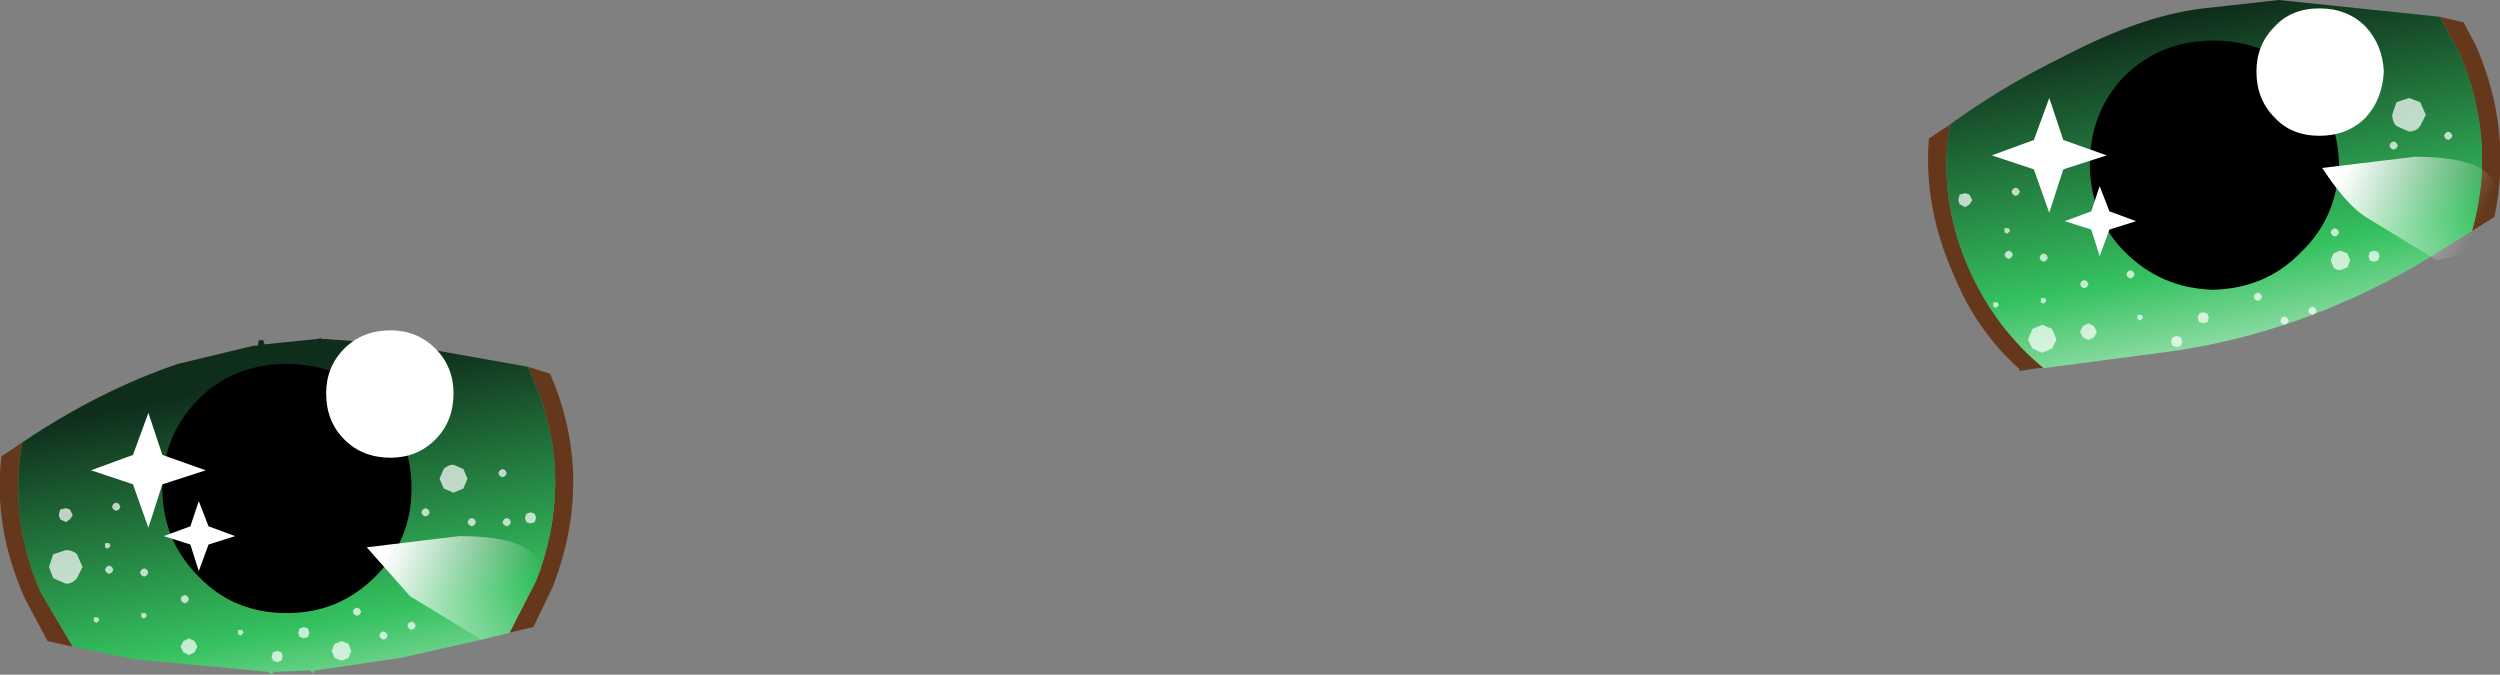 <?xml version="1.0" encoding="UTF-8" standalone="no"?>
<svg xmlns:xlink="http://www.w3.org/1999/xlink" height="24.1px" width="89.3px" xmlns="http://www.w3.org/2000/svg">
  <rect width="100%" height="100%" fill="#808080" stroke="none"/>
  <g transform="matrix(1.0, 0.0, 0.0, 1.0, 44.6, 12.0)">
    <path d="M27.5 1.15 L28.2 1.15 27.55 1.25 27.5 1.15" fill="#65381b" fill-rule="evenodd" stroke="none"/>
    <path d="M-25.75 1.1 L-24.95 1.35 Q-23.35 5.05 -24.85 8.95 L-25.55 10.4 -26.0 10.5 -26.4 10.6 -25.45 8.75 -25.3 8.35 Q-24.1 4.8 -25.6 1.45 L-25.75 1.1 M-42.0 11.1 L-42.9 10.9 -43.7 9.4 Q-44.85 6.85 -44.55 4.3 L-43.8 3.8 Q-44.3 6.5 -43.15 9.15 L-42.0 11.1" fill="#65381b" fill-rule="evenodd" stroke="none"/>
    <path d="M-43.8 3.8 Q-41.05 1.95 -38.25 1.0 L-35.55 0.35 -35.4 0.35 -35.35 0.15 -35.2 0.15 -35.15 0.3 -33.2 0.1 -33.15 0.05 -33.15 0.1 -30.25 0.3 -25.75 1.1 -25.6 1.45 Q-24.1 4.8 -25.3 8.35 L-25.45 8.75 -26.4 10.6 -27.4 10.85 -30.3 11.5 -33.35 11.95 -33.45 12.05 -33.5 11.95 -34.85 12.0 -34.85 12.1 -34.95 12.1 -34.95 12.05 -35.0 12.05 -35.0 12.0 -39.8 11.55 -42.0 11.1 -43.15 9.15 Q-44.3 6.5 -43.8 3.8" fill="url(#gradient0)" fill-rule="evenodd" stroke="none"/>
    <path d="M-31.2 8.6 Q-32.5 9.9 -34.35 9.9 -36.25 9.9 -37.5 8.6 -38.8 7.3 -38.8 5.45 -38.8 3.55 -37.5 2.25 -36.25 1.0 -34.35 1.0 -32.5 1.0 -31.2 2.25 -29.9 3.55 -29.9 5.45 -29.9 7.3 -31.2 8.6" fill="#000000" fill-rule="evenodd" stroke="none"/>
    <path d="M-27.4 10.85 L-29.95 9.3 -31.5 7.55 -28.2 7.15 Q-25.4 7.15 -25.3 8.35 L-25.45 8.75 -26.35 10.6 -27.4 10.85" fill="url(#gradient1)" fill-rule="evenodd" stroke="none"/>
    <path d="M-26.55 5.0 L-26.65 5.05 -26.75 5.0 -26.8 4.9 -26.75 4.8 -26.65 4.75 -26.55 4.8 -26.5 4.9 -26.55 5.0 M-25.45 6.5 L-25.5 6.65 -25.65 6.7 -25.8 6.65 -25.85 6.5 -25.8 6.35 -25.65 6.3 -25.5 6.35 -25.45 6.5 M-26.4 6.75 L-26.5 6.8 -26.6 6.75 -26.65 6.65 -26.6 6.55 -26.5 6.5 -26.4 6.55 -26.35 6.65 -26.4 6.75 M-27.9 5.1 L-28.05 5.45 -28.4 5.6 -28.75 5.45 -28.9 5.1 -28.75 4.75 Q-28.6 4.6 -28.4 4.6 L-28.05 4.75 -27.9 5.1 M-27.6 6.65 L-27.65 6.75 -27.75 6.8 -27.85 6.75 -27.9 6.65 -27.85 6.55 -27.75 6.5 -27.65 6.55 -27.6 6.65 M-29.3 6.4 L-29.4 6.45 -29.5 6.4 -29.55 6.3 -29.5 6.2 -29.4 6.15 -29.3 6.2 -29.25 6.3 -29.3 6.4 M-29.75 10.35 L-29.8 10.45 -29.9 10.5 -30.0 10.45 -30.05 10.35 -30.0 10.25 -29.9 10.2 -29.8 10.25 -29.75 10.35 M-30.8 10.6 L-30.75 10.7 -30.8 10.8 -30.9 10.85 -31.0 10.8 -31.05 10.7 -31.0 10.6 -30.9 10.55 -30.8 10.6 M-31.7 9.85 L-31.75 9.95 -31.85 10.0 -31.95 9.95 -32.0 9.85 -31.95 9.75 -31.85 9.7 -31.75 9.75 -31.7 9.85 M-32.15 11.5 L-32.4 11.6 -32.65 11.5 -32.75 11.25 -32.65 11.0 -32.4 10.9 -32.15 11.0 -32.05 11.25 -32.15 11.5 M-40.35 6.0 L-40.3 6.1 -40.35 6.2 -40.45 6.25 -40.55 6.2 -40.6 6.1 -40.55 6.0 -40.45 5.95 -40.35 6.0 M-40.85 7.4 L-40.75 7.4 -40.7 7.4 -40.65 7.5 -40.7 7.55 -40.75 7.6 -40.85 7.55 -40.85 7.5 -40.85 7.4 M-42.0 6.4 L-42.1 6.55 -42.25 6.65 -42.45 6.55 -42.5 6.4 -42.45 6.2 -42.25 6.15 -42.1 6.2 -42.0 6.4 M-41.85 8.65 Q-42.0 8.85 -42.25 8.85 L-42.7 8.65 -42.85 8.25 -42.7 7.8 -42.25 7.65 Q-42.0 7.65 -41.85 7.8 L-41.65 8.25 -41.85 8.65 M-40.6 8.45 L-40.7 8.5 -40.8 8.45 -40.85 8.35 -40.8 8.25 -40.7 8.2 -40.6 8.25 -40.55 8.35 -40.6 8.45 M-39.35 8.55 L-39.45 8.6 -39.55 8.55 -39.6 8.45 -39.55 8.35 -39.45 8.3 -39.35 8.35 -39.3 8.45 -39.35 8.55 M-37.9 9.5 L-38.0 9.55 -38.1 9.5 -38.15 9.4 -38.1 9.3 -38.0 9.25 -37.9 9.3 -37.85 9.4 -37.9 9.5 M-39.4 10.05 L-39.45 10.1 -39.55 10.05 -39.55 10.0 -39.55 9.9 -39.45 9.9 -39.4 9.9 -39.35 10.0 -39.4 10.05 M-38.05 11.3 L-38.15 11.1 -38.05 10.9 -37.85 10.8 -37.65 10.9 -37.55 11.1 -37.65 11.3 -37.85 11.4 -38.05 11.3 M-41.1 10.2 L-41.15 10.25 -41.25 10.2 -41.25 10.15 -41.25 10.05 -41.15 10.05 -41.1 10.05 -41.05 10.15 -41.1 10.2 M-33.55 10.6 L-33.6 10.75 -33.75 10.8 -33.9 10.75 -33.95 10.6 -33.9 10.45 -33.75 10.4 -33.6 10.45 -33.55 10.6 M-34.55 11.6 L-34.7 11.65 -34.85 11.6 -34.9 11.45 -34.85 11.3 -34.7 11.25 -34.55 11.3 -34.5 11.45 -34.55 11.6 M-35.95 10.65 L-36.0 10.7 -36.1 10.65 -36.1 10.6 -36.1 10.5 -36.0 10.5 -35.95 10.5 -35.9 10.6 -35.95 10.65" fill="#ffffff" fill-opacity="0.714" fill-rule="evenodd" stroke="none"/>
    <path d="M-39.85 5.3 L-41.35 4.8 -39.85 4.25 -39.3 2.75 -38.8 4.25 -37.25 4.8 -38.8 5.3 -39.3 6.85 -39.85 5.3" fill="#ffffff" fill-rule="evenodd" stroke="none"/>
    <path d="M-37.8 7.45 L-38.75 7.15 -37.8 6.8 -37.5 5.9 -37.15 6.8 -36.2 7.15 -37.15 7.45 -37.5 8.4 -37.8 7.45" fill="#ffffff" fill-rule="evenodd" stroke="none"/>
    <path d="M-32.95 2.05 Q-32.95 1.1 -32.3 0.45 -31.65 -0.2 -30.65 -0.2 -29.7 -0.2 -29.05 0.45 -28.4 1.1 -28.4 2.05 -28.4 3.05 -29.05 3.7 -29.7 4.35 -30.65 4.35 -31.65 4.35 -32.3 3.7 -32.95 3.05 -32.95 2.05" fill="#ffffff" fill-rule="evenodd" stroke="none"/>
    <path d="M28.4 1.15 L28.2 1.15 27.5 1.15 Q26.0 -0.2 25.2 -2.15 24.1 -4.6 24.3 -7.05 L25.05 -7.55 Q24.6 -4.95 25.75 -2.35 26.7 -0.25 28.4 1.15 M42.55 -11.4 L43.4 -11.2 43.85 -10.35 Q45.15 -7.35 44.5 -4.25 L43.7 -3.75 Q44.6 -6.95 43.25 -10.1 L42.55 -11.4" fill="#65381b" fill-rule="evenodd" stroke="none"/>
    <path d="M25.05 -7.55 Q26.9 -8.9 29.05 -9.95 31.9 -11.45 34.1 -11.7 L36.8 -12.0 42.55 -11.4 43.25 -10.1 Q44.6 -6.95 43.7 -3.75 L41.85 -2.6 Q37.55 -0.1 32.95 0.55 L28.4 1.15 Q26.7 -0.25 25.75 -2.35 24.6 -4.95 25.05 -7.55" fill="url(#gradient2)" fill-rule="evenodd" stroke="none"/>
    <path d="M34.45 -1.65 Q32.6 -1.7 31.3 -3.0 30.05 -4.25 30.05 -6.15 30.05 -8.0 31.3 -9.3 32.6 -10.55 34.45 -10.55 36.35 -10.55 37.6 -9.3 38.9 -8.0 38.95 -6.15 38.9 -4.25 37.6 -3.0 36.35 -1.7 34.45 -1.65" fill="#000000" fill-rule="evenodd" stroke="none"/>
    <path d="M42.45 -2.7 L39.9 -4.25 Q39.2 -4.7 38.35 -6.0 L41.65 -6.4 Q44.45 -6.4 44.55 -5.2 L44.4 -4.8 43.5 -2.95 42.45 -2.7" fill="url(#gradient3)" fill-rule="evenodd" stroke="none"/>
    <path d="M25.6 -5.1 L25.75 -5.05 25.85 -4.85 25.75 -4.7 25.6 -4.6 25.4 -4.7 25.35 -4.85 25.4 -5.05 25.6 -5.1 M27.4 -5.3 L27.5 -5.25 27.55 -5.15 27.5 -5.05 27.4 -5.0 27.3 -5.05 27.25 -5.15 27.3 -5.25 27.4 -5.3 M27.0 -3.85 L27.1 -3.85 27.15 -3.85 27.2 -3.75 27.15 -3.7 27.1 -3.65 27.0 -3.7 27.0 -3.75 27.0 -3.85 M27.25 -2.8 L27.15 -2.75 27.05 -2.8 27.0 -2.9 27.05 -3.0 27.15 -3.05 27.25 -3.0 27.3 -2.9 27.25 -2.8 M26.75 -1.05 L26.7 -1.0 26.6 -1.05 26.6 -1.1 26.6 -1.2 26.7 -1.2 26.75 -1.2 26.8 -1.1 26.75 -1.05 M27.85 0.1 L28.0 -0.25 28.35 -0.4 28.7 -0.25 28.85 0.1 28.85 0.15 28.7 0.45 28.35 0.6 28.0 0.45 27.85 0.15 27.85 0.1 M41.85 -8.35 L42.05 -7.9 41.85 -7.5 Q41.7 -7.3 41.45 -7.3 L41.0 -7.5 Q40.85 -7.65 40.85 -7.9 L41.0 -8.35 41.45 -8.5 41.85 -8.35 M41.0 -6.9 L41.05 -6.8 41.0 -6.7 40.9 -6.65 40.8 -6.7 40.75 -6.8 40.8 -6.9 40.9 -6.95 41.0 -6.9 M42.85 -7.0 L42.75 -7.05 42.7 -7.15 42.75 -7.25 42.85 -7.3 42.95 -7.25 43.0 -7.15 42.95 -7.05 42.85 -7.0 M38.8 -3.55 L38.7 -3.6 38.65 -3.7 38.7 -3.8 38.8 -3.85 38.9 -3.8 38.95 -3.7 38.9 -3.6 38.8 -3.55 M40.4 -2.85 L40.35 -2.7 40.2 -2.65 40.05 -2.7 40.0 -2.85 40.05 -3.0 40.2 -3.05 40.35 -3.0 40.4 -2.85 M38.75 -2.95 L39.0 -3.05 39.25 -2.95 39.35 -2.7 39.25 -2.45 39.0 -2.35 Q38.85 -2.35 38.75 -2.45 L38.65 -2.7 38.75 -2.95 M31.5 -2.05 L31.4 -2.1 31.35 -2.2 31.4 -2.3 31.5 -2.35 31.6 -2.3 31.65 -2.2 31.6 -2.1 31.5 -2.05 M31.85 -0.75 L31.9 -0.75 31.95 -0.65 31.9 -0.6 31.85 -0.55 31.75 -0.6 31.75 -0.65 31.75 -0.75 31.85 -0.75 M29.85 -2.0 L29.95 -1.95 30.0 -1.85 29.95 -1.75 29.85 -1.7 29.75 -1.75 29.7 -1.85 29.75 -1.95 29.85 -2.0 M28.5 -2.7 L28.4 -2.65 28.3 -2.7 28.25 -2.8 28.3 -2.9 28.4 -2.95 28.5 -2.9 28.55 -2.8 28.5 -2.7 M28.45 -1.35 L28.5 -1.25 28.45 -1.2 28.4 -1.15 28.3 -1.2 28.3 -1.25 28.3 -1.35 28.4 -1.35 28.45 -1.35 M30.2 -0.35 L30.3 -0.15 30.2 0.05 30.0 0.15 29.8 0.05 29.7 -0.15 29.8 -0.35 30.0 -0.45 30.2 -0.35 M33.15 0.0 L33.3 0.05 33.35 0.2 33.3 0.35 33.15 0.4 33.0 0.35 32.95 0.2 33.0 0.05 33.15 0.0 M36.2 -1.4 L36.15 -1.3 36.05 -1.25 35.95 -1.3 35.9 -1.4 35.95 -1.5 36.05 -1.55 36.15 -1.5 36.2 -1.4 M37.0 -0.7 L37.1 -0.65 37.15 -0.55 37.1 -0.45 37.0 -0.4 36.9 -0.45 36.85 -0.55 36.9 -0.65 37.0 -0.7 M38.1 -1.0 L38.15 -0.9 38.1 -0.8 38.0 -0.75 37.9 -0.8 37.85 -0.9 37.9 -1.0 38.0 -1.05 38.1 -1.0 M34.1 -0.45 L33.95 -0.5 33.9 -0.65 33.95 -0.8 34.1 -0.85 34.25 -0.8 34.3 -0.65 34.25 -0.5 34.1 -0.45" fill="#ffffff" fill-opacity="0.714" fill-rule="evenodd" stroke="none"/>
    <path d="M28.05 -5.95 L26.55 -6.45 28.05 -7.0 28.6 -8.5 29.1 -7.0 30.65 -6.45 29.1 -5.95 28.6 -4.4 28.05 -5.95" fill="#ffffff" fill-rule="evenodd" stroke="none"/>
    <path d="M30.1 -3.8 L29.15 -4.1 30.1 -4.45 30.4 -5.35 30.75 -4.45 31.7 -4.1 30.75 -3.8 30.4 -2.85 30.1 -3.8" fill="#ffffff" fill-rule="evenodd" stroke="none"/>
    <path d="M36.0 -9.45 Q36.0 -10.4 36.65 -11.05 37.25 -11.7 38.25 -11.7 39.25 -11.7 39.9 -11.05 40.5 -10.4 40.55 -9.45 40.5 -8.45 39.9 -7.8 39.25 -7.15 38.25 -7.15 37.25 -7.15 36.65 -7.8 36.0 -8.45 36.0 -9.45" fill="#ffffff" fill-rule="evenodd" stroke="none"/>
  </g>
  <defs>
    <linearGradient gradientTransform="matrix(-0.002, -0.009, 0.983, -0.187, 7.45, 1.15)" gradientUnits="userSpaceOnUse" id="gradient0" spreadMethod="pad" x1="-819.2" x2="819.2">
      <stop offset="0.0" stop-color="#ebfaed"/>
      <stop offset="0.408" stop-color="#35c15f"/>
      <stop offset="1.0" stop-color="#0f2d1b"/>
    </linearGradient>
    <linearGradient gradientTransform="matrix(0.003, 0.001, -0.405, 0.91, -42.1, 39.6)" gradientUnits="userSpaceOnUse" id="gradient1" spreadMethod="pad" x1="-819.2" x2="819.2">
      <stop offset="0.0" stop-color="#ffffff"/>
      <stop offset="1.0" stop-color="#ffffff" stop-opacity="0.0"/>
    </linearGradient>
    <linearGradient gradientTransform="matrix(-0.002, -0.009, 0.983, -0.187, 7.45, 1.15)" gradientUnits="userSpaceOnUse" id="gradient2" spreadMethod="pad" x1="-819.2" x2="819.2">
      <stop offset="0.0" stop-color="#ebfaed"/>
      <stop offset="0.408" stop-color="#35c15f"/>
      <stop offset="1.0" stop-color="#0f2d1b"/>
    </linearGradient>
    <linearGradient gradientTransform="matrix(0.003, 0.001, -0.405, 0.91, 27.75, 26.05)" gradientUnits="userSpaceOnUse" id="gradient3" spreadMethod="pad" x1="-819.2" x2="819.2">
      <stop offset="0.0" stop-color="#ffffff"/>
      <stop offset="1.0" stop-color="#ffffff" stop-opacity="0.0"/>
    </linearGradient>
  </defs>
</svg>
